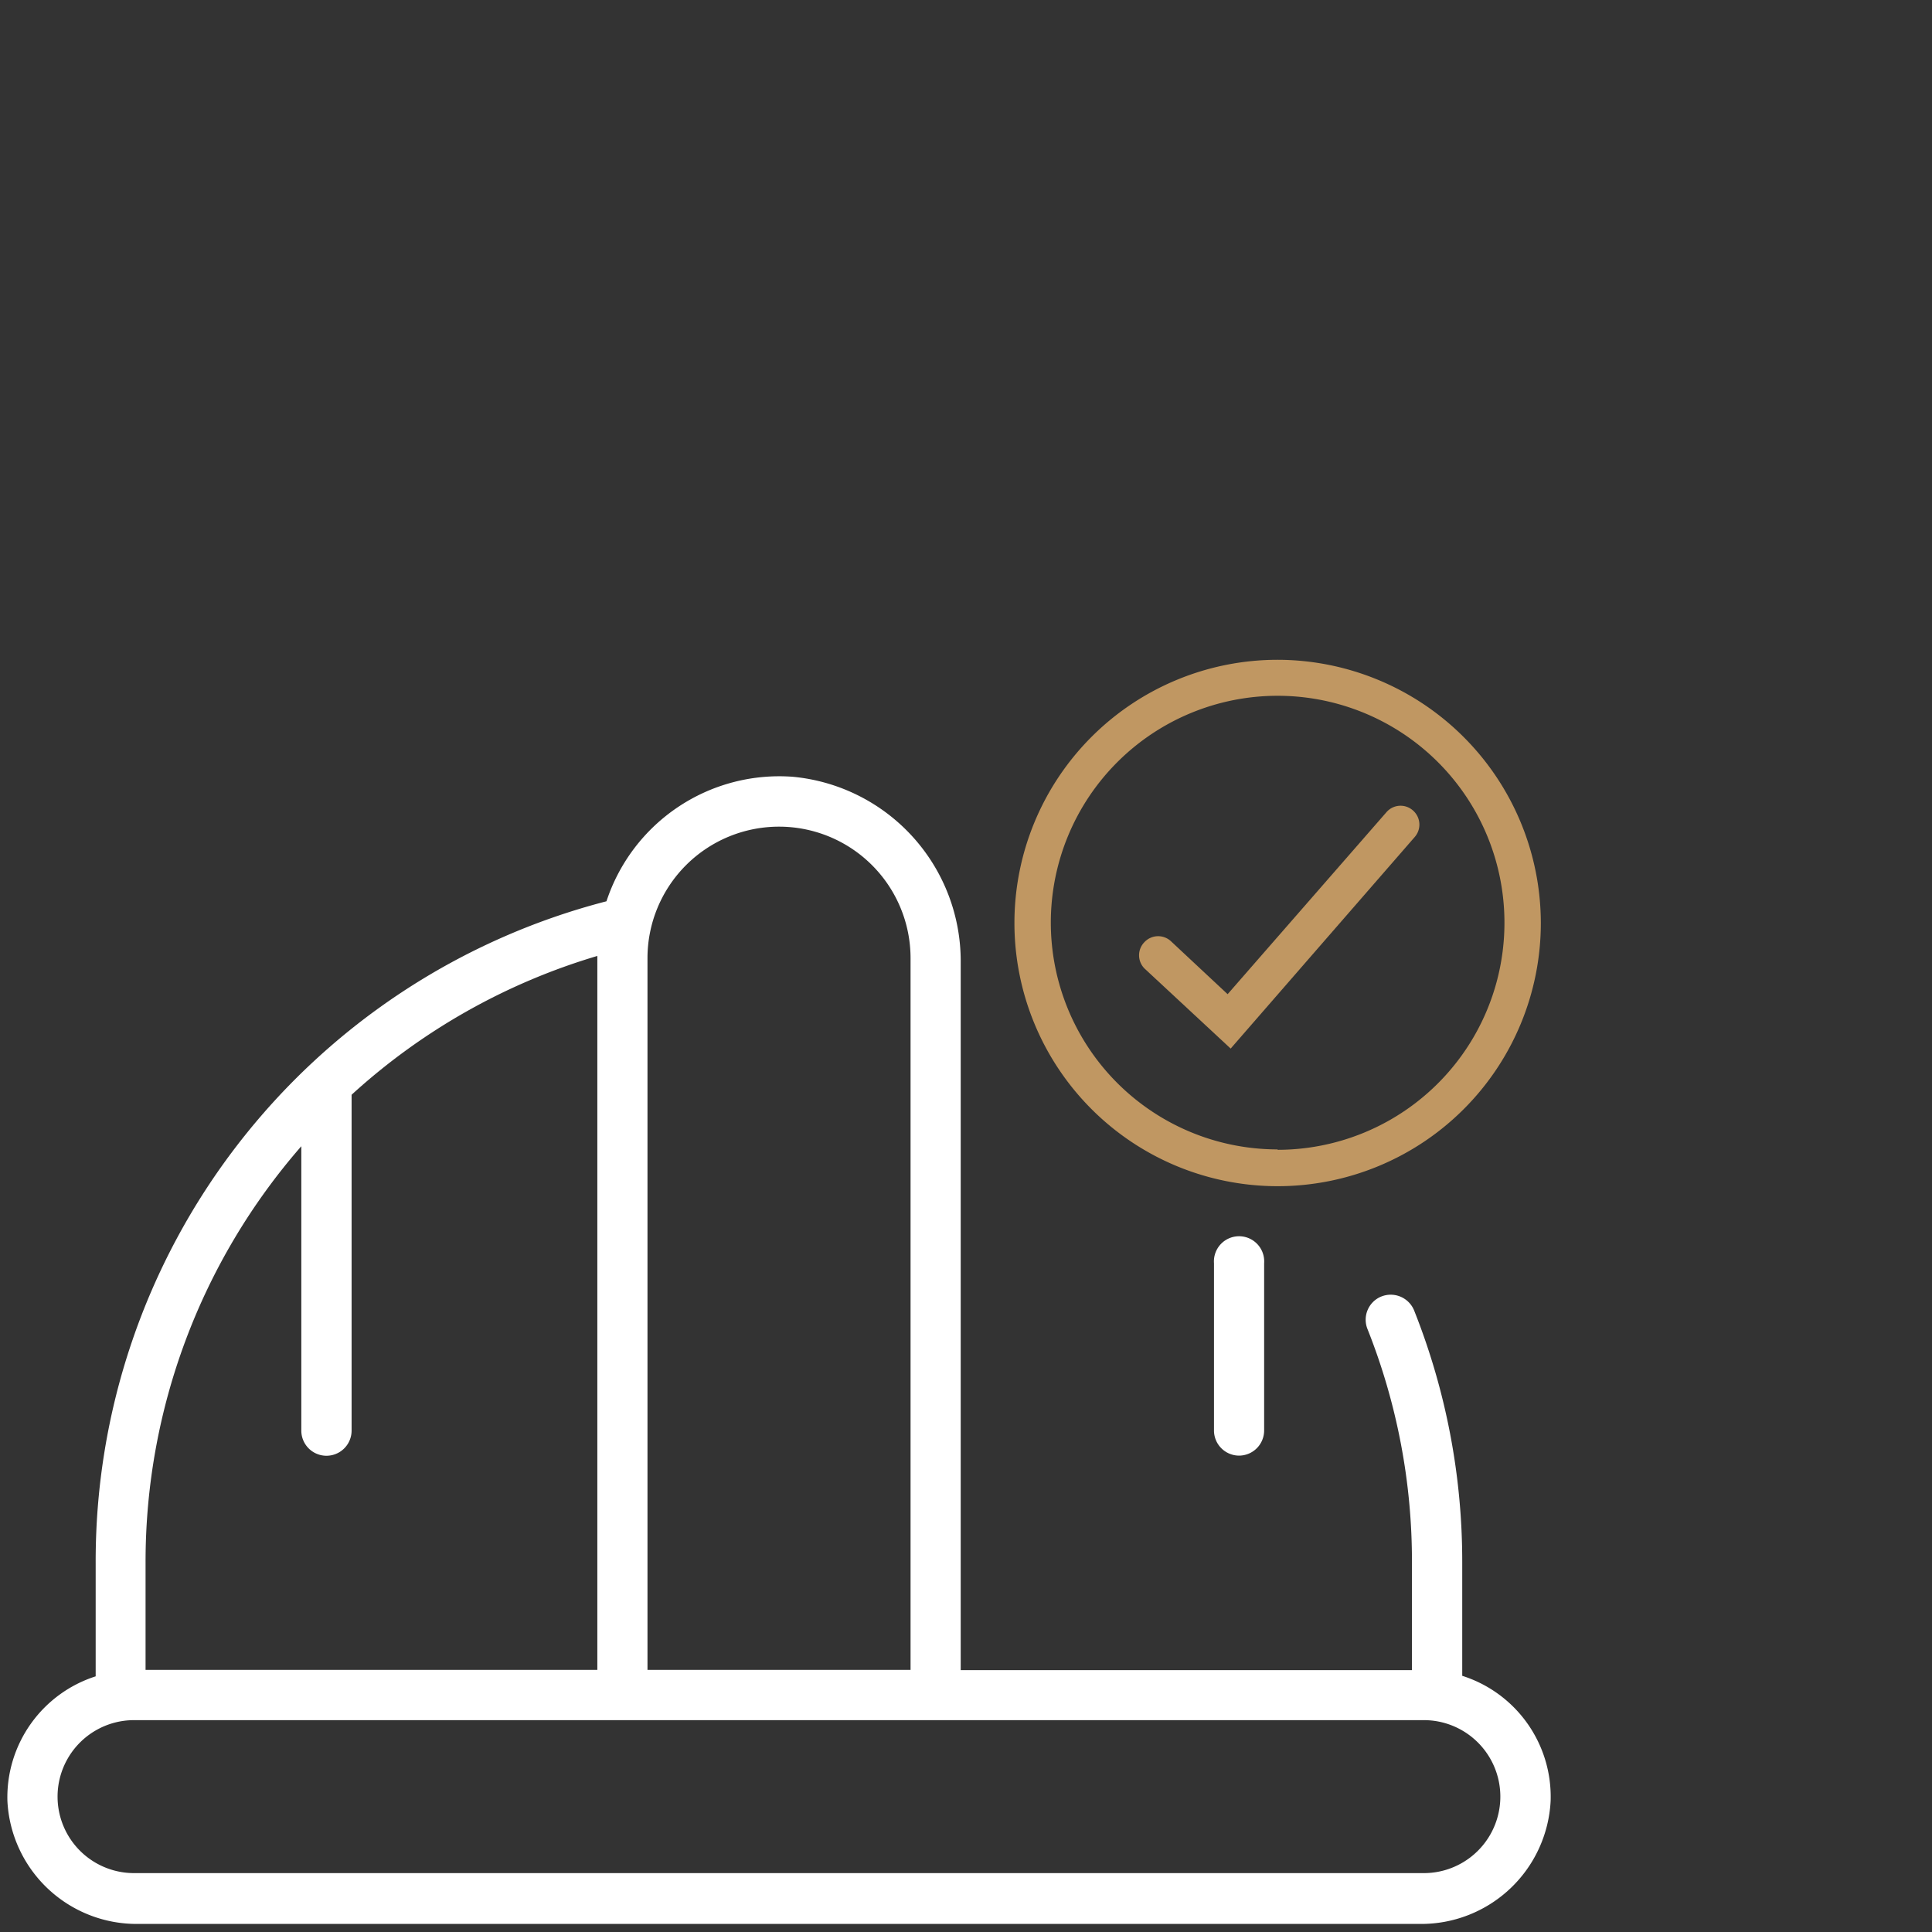 <svg id="icon" xmlns="http://www.w3.org/2000/svg" viewBox="0 0 146 146"><rect x="0" y="0" width="146" height="146" fill="#333333" stroke="none"/><defs><style>.cls-1{fill:#fff;}.cls-2{fill:#c09762;}.cls-3{fill:none;}</style></defs><path class="cls-1" d="M110.5,126.64v-8.57a51.3,51.3,0,0,0-3.62-19A1.91,1.91,0,0,0,104.33,98h0a1.89,1.89,0,0,0-1,2.41,47.42,47.42,0,0,1,3.37,17.68v8.12H72.6V72.77A14,14,0,0,0,59.91,58.7a13.75,13.75,0,0,0-14.08,9.41,51.49,51.49,0,0,0-38.6,50v8.57a9.6,9.6,0,0,0-6.67,9.42,9.78,9.78,0,0,0,9.88,9.29h96.85a9.79,9.79,0,0,0,9.89-9.29A9.59,9.59,0,0,0,110.5,126.64ZM58.87,62.47a9.94,9.94,0,0,1,9.94,9.93v53.79H48.93V72.4A9.94,9.94,0,0,1,58.87,62.47ZM22.77,86.62v21.49a1.9,1.9,0,1,0,3.8,0V82.8s0,0,0-.07A47.63,47.63,0,0,1,45.14,72.24c0,.05,0,.11,0,.16v53.79H11v-8.12A47.77,47.77,0,0,1,22.77,86.62Zm84.83,54.93H10.13a5.78,5.78,0,0,1,0-11.56H107.6a5.78,5.78,0,0,1,0,11.56Z"/><path class="cls-1" d="M93.63,110a1.9,1.9,0,0,0,1.9-1.9V95.46a1.9,1.9,0,1,0-3.79,0v12.65A1.9,1.9,0,0,0,93.63,110Z"/><path class="cls-2" d="M96.55,49.86a19.89,19.89,0,1,0,19.89,19.89A19.92,19.92,0,0,0,96.55,49.86Zm0,37a17.14,17.14,0,1,1,17.14-17.14A17.15,17.15,0,0,1,96.55,86.89Z"/><path class="cls-2" d="M92.77,75.13l-4.28-4a1.42,1.42,0,0,0-2,.06h0a1.42,1.42,0,0,0,0,2L93,79.24l13.92-16a1.42,1.42,0,0,0-.15-2h0a1.41,1.41,0,0,0-2,.14Z"/><rect class="cls-3" width="146" height="146"/></svg>